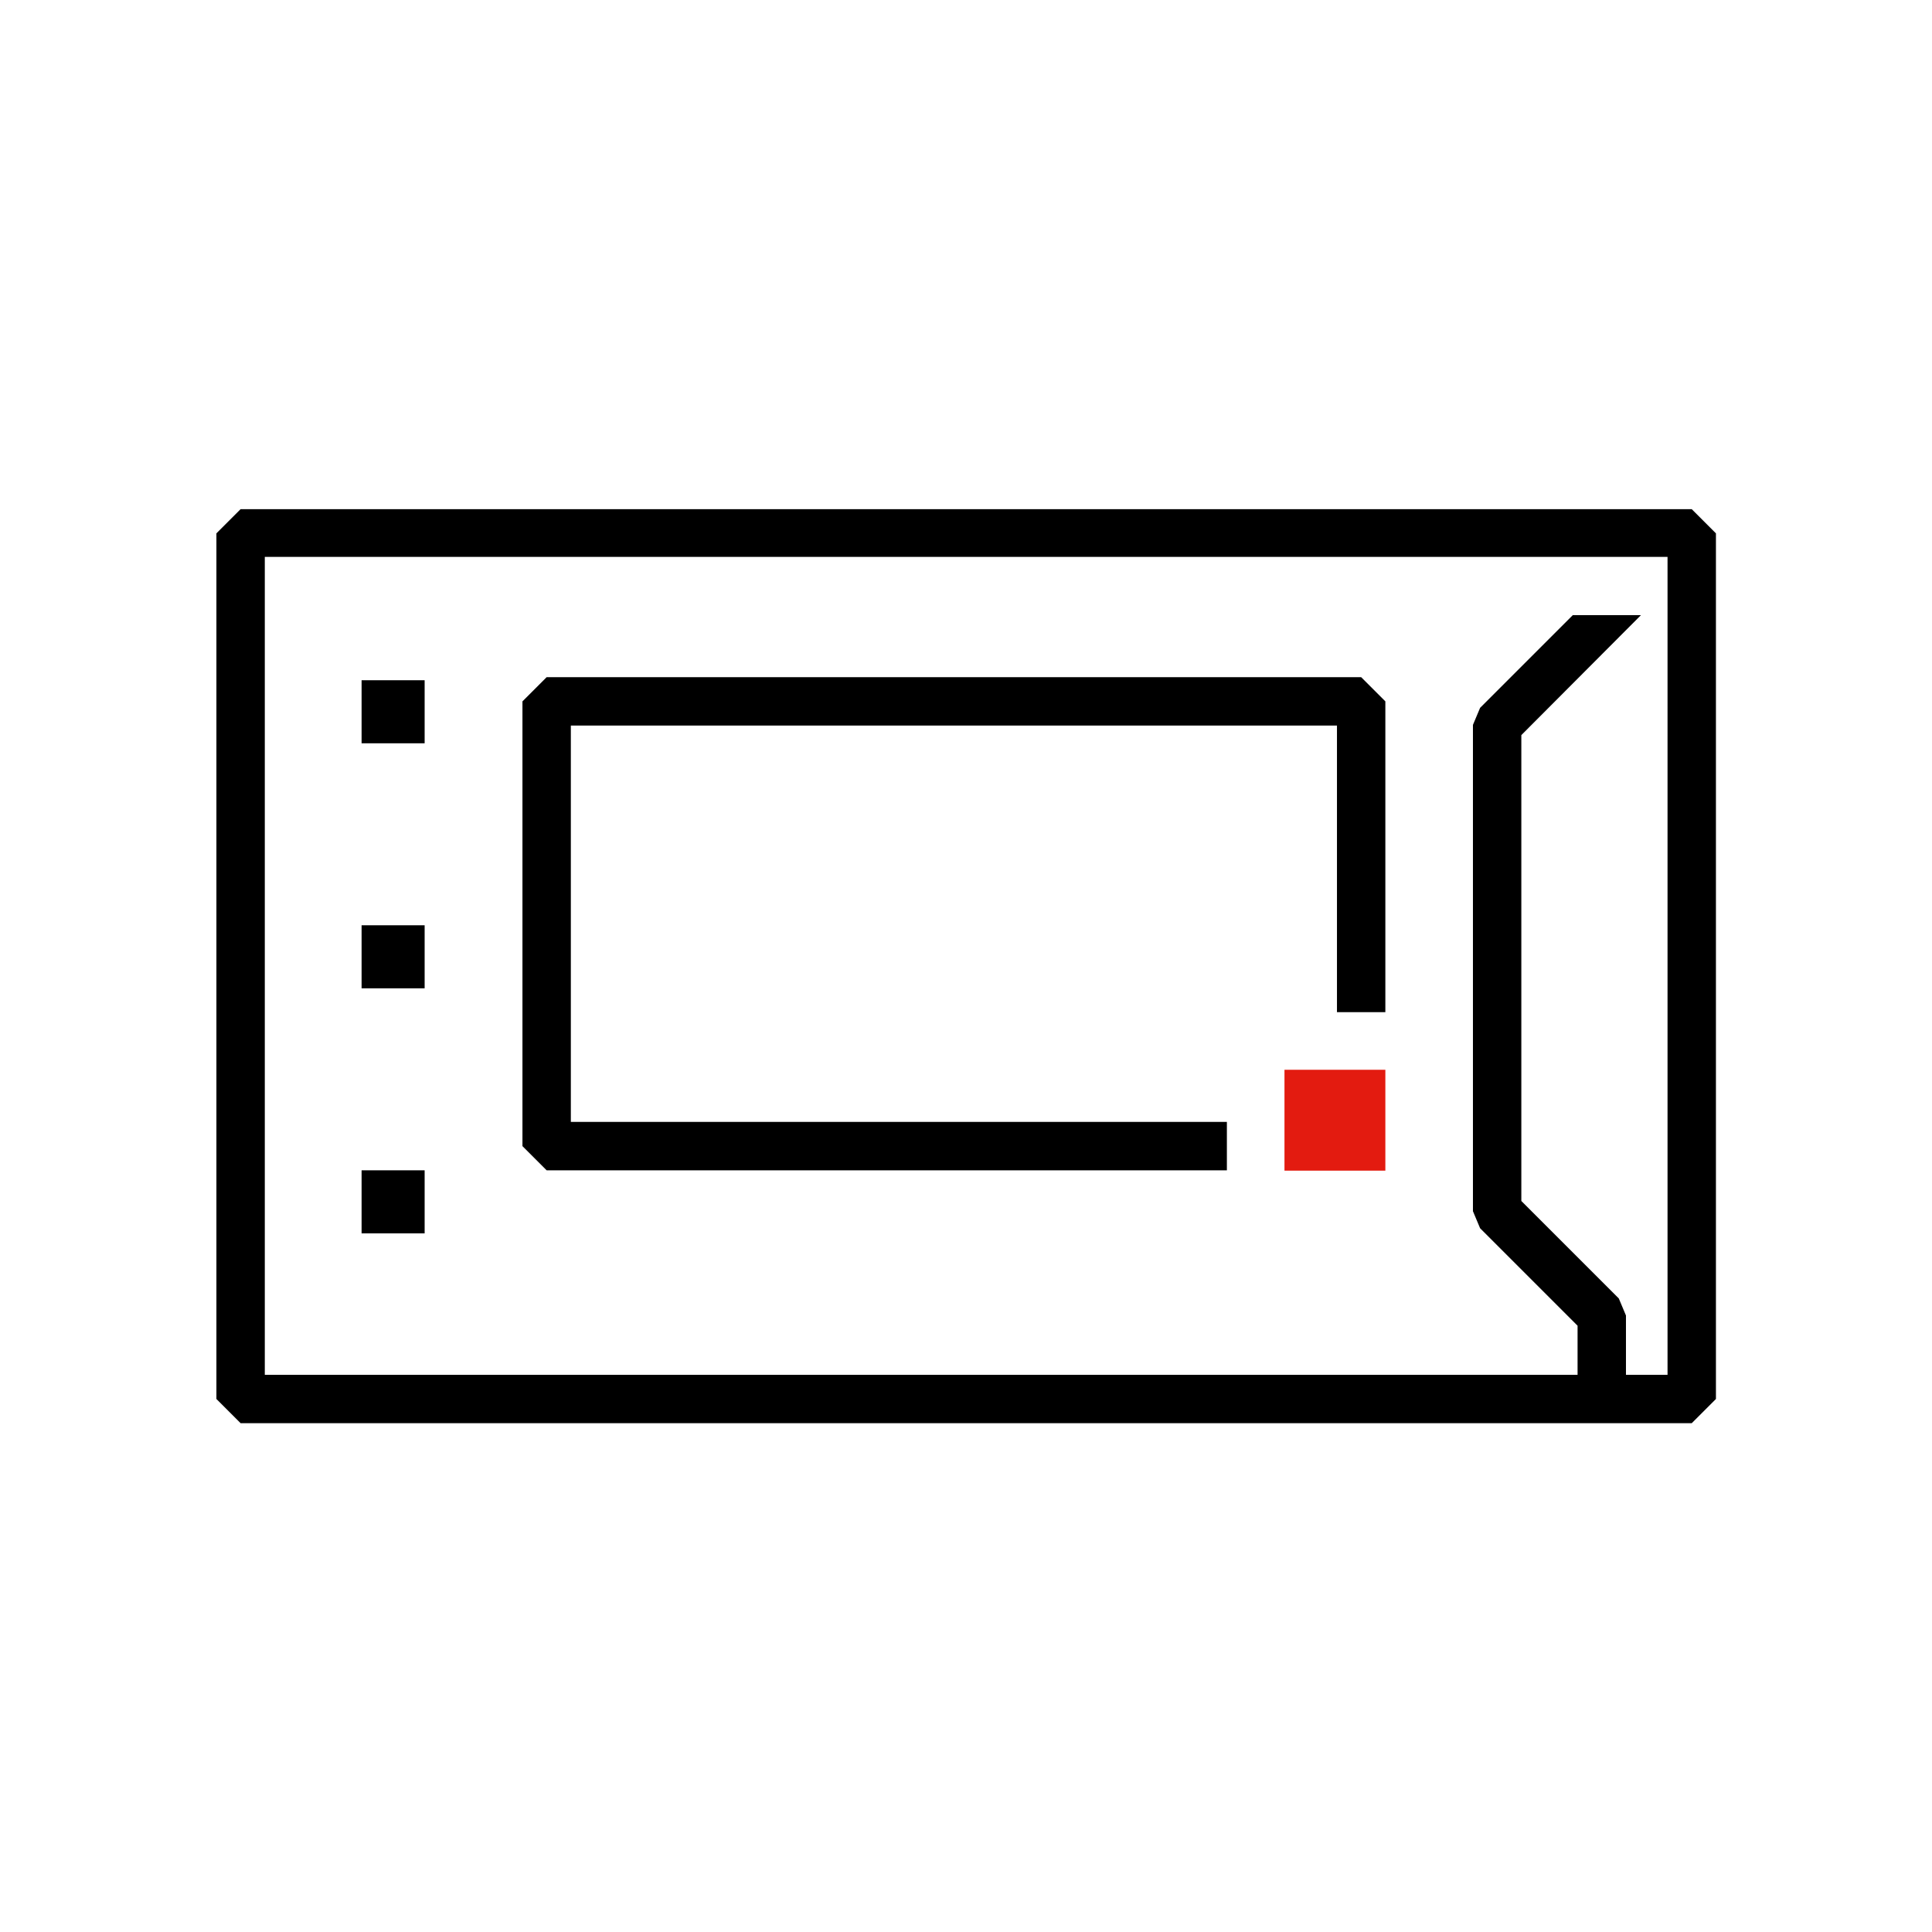 <?xml version="1.0" encoding="UTF-8"?> <svg xmlns="http://www.w3.org/2000/svg" viewBox="0 0 56.69 56.69"> <defs> <style>.cls-1{fill:#e31b10;}</style> </defs> <g id="Иконки_D3_design" data-name="Иконки D3 design"> <g id="Прибор"> <polygon points="36 34.34 16.04 34.34 15.33 33.63 15.33 20.58 16.04 19.87 39.94 19.87 40.65 20.58 40.65 29.7 39.23 29.7 39.23 21.29 16.75 21.29 16.75 32.92 36 32.92 36 34.34"></polygon> <rect class="cls-1" x="37.69" y="31.39" width="2.96" height="2.96"></rect> <path d="M49.64,14.94H7.06l-.71.71v25.4l.71.71H49.64l.71-.71V15.65Zm-.71,25.4H47.71V38.6l-.21-.5-2.86-2.86V21.57l3.51-3.52h-2l-2.72,2.72-.21.5V35.54l.21.5,2.86,2.86v1.44H7.77v-24H48.93Z"></path> <rect x="10.61" y="19.96" width="1.85" height="1.85"></rect> <rect x="10.61" y="27.15" width="1.85" height="1.85"></rect> <rect x="10.61" y="34.34" width="1.85" height="1.85"></rect> </g> </g> </svg> 